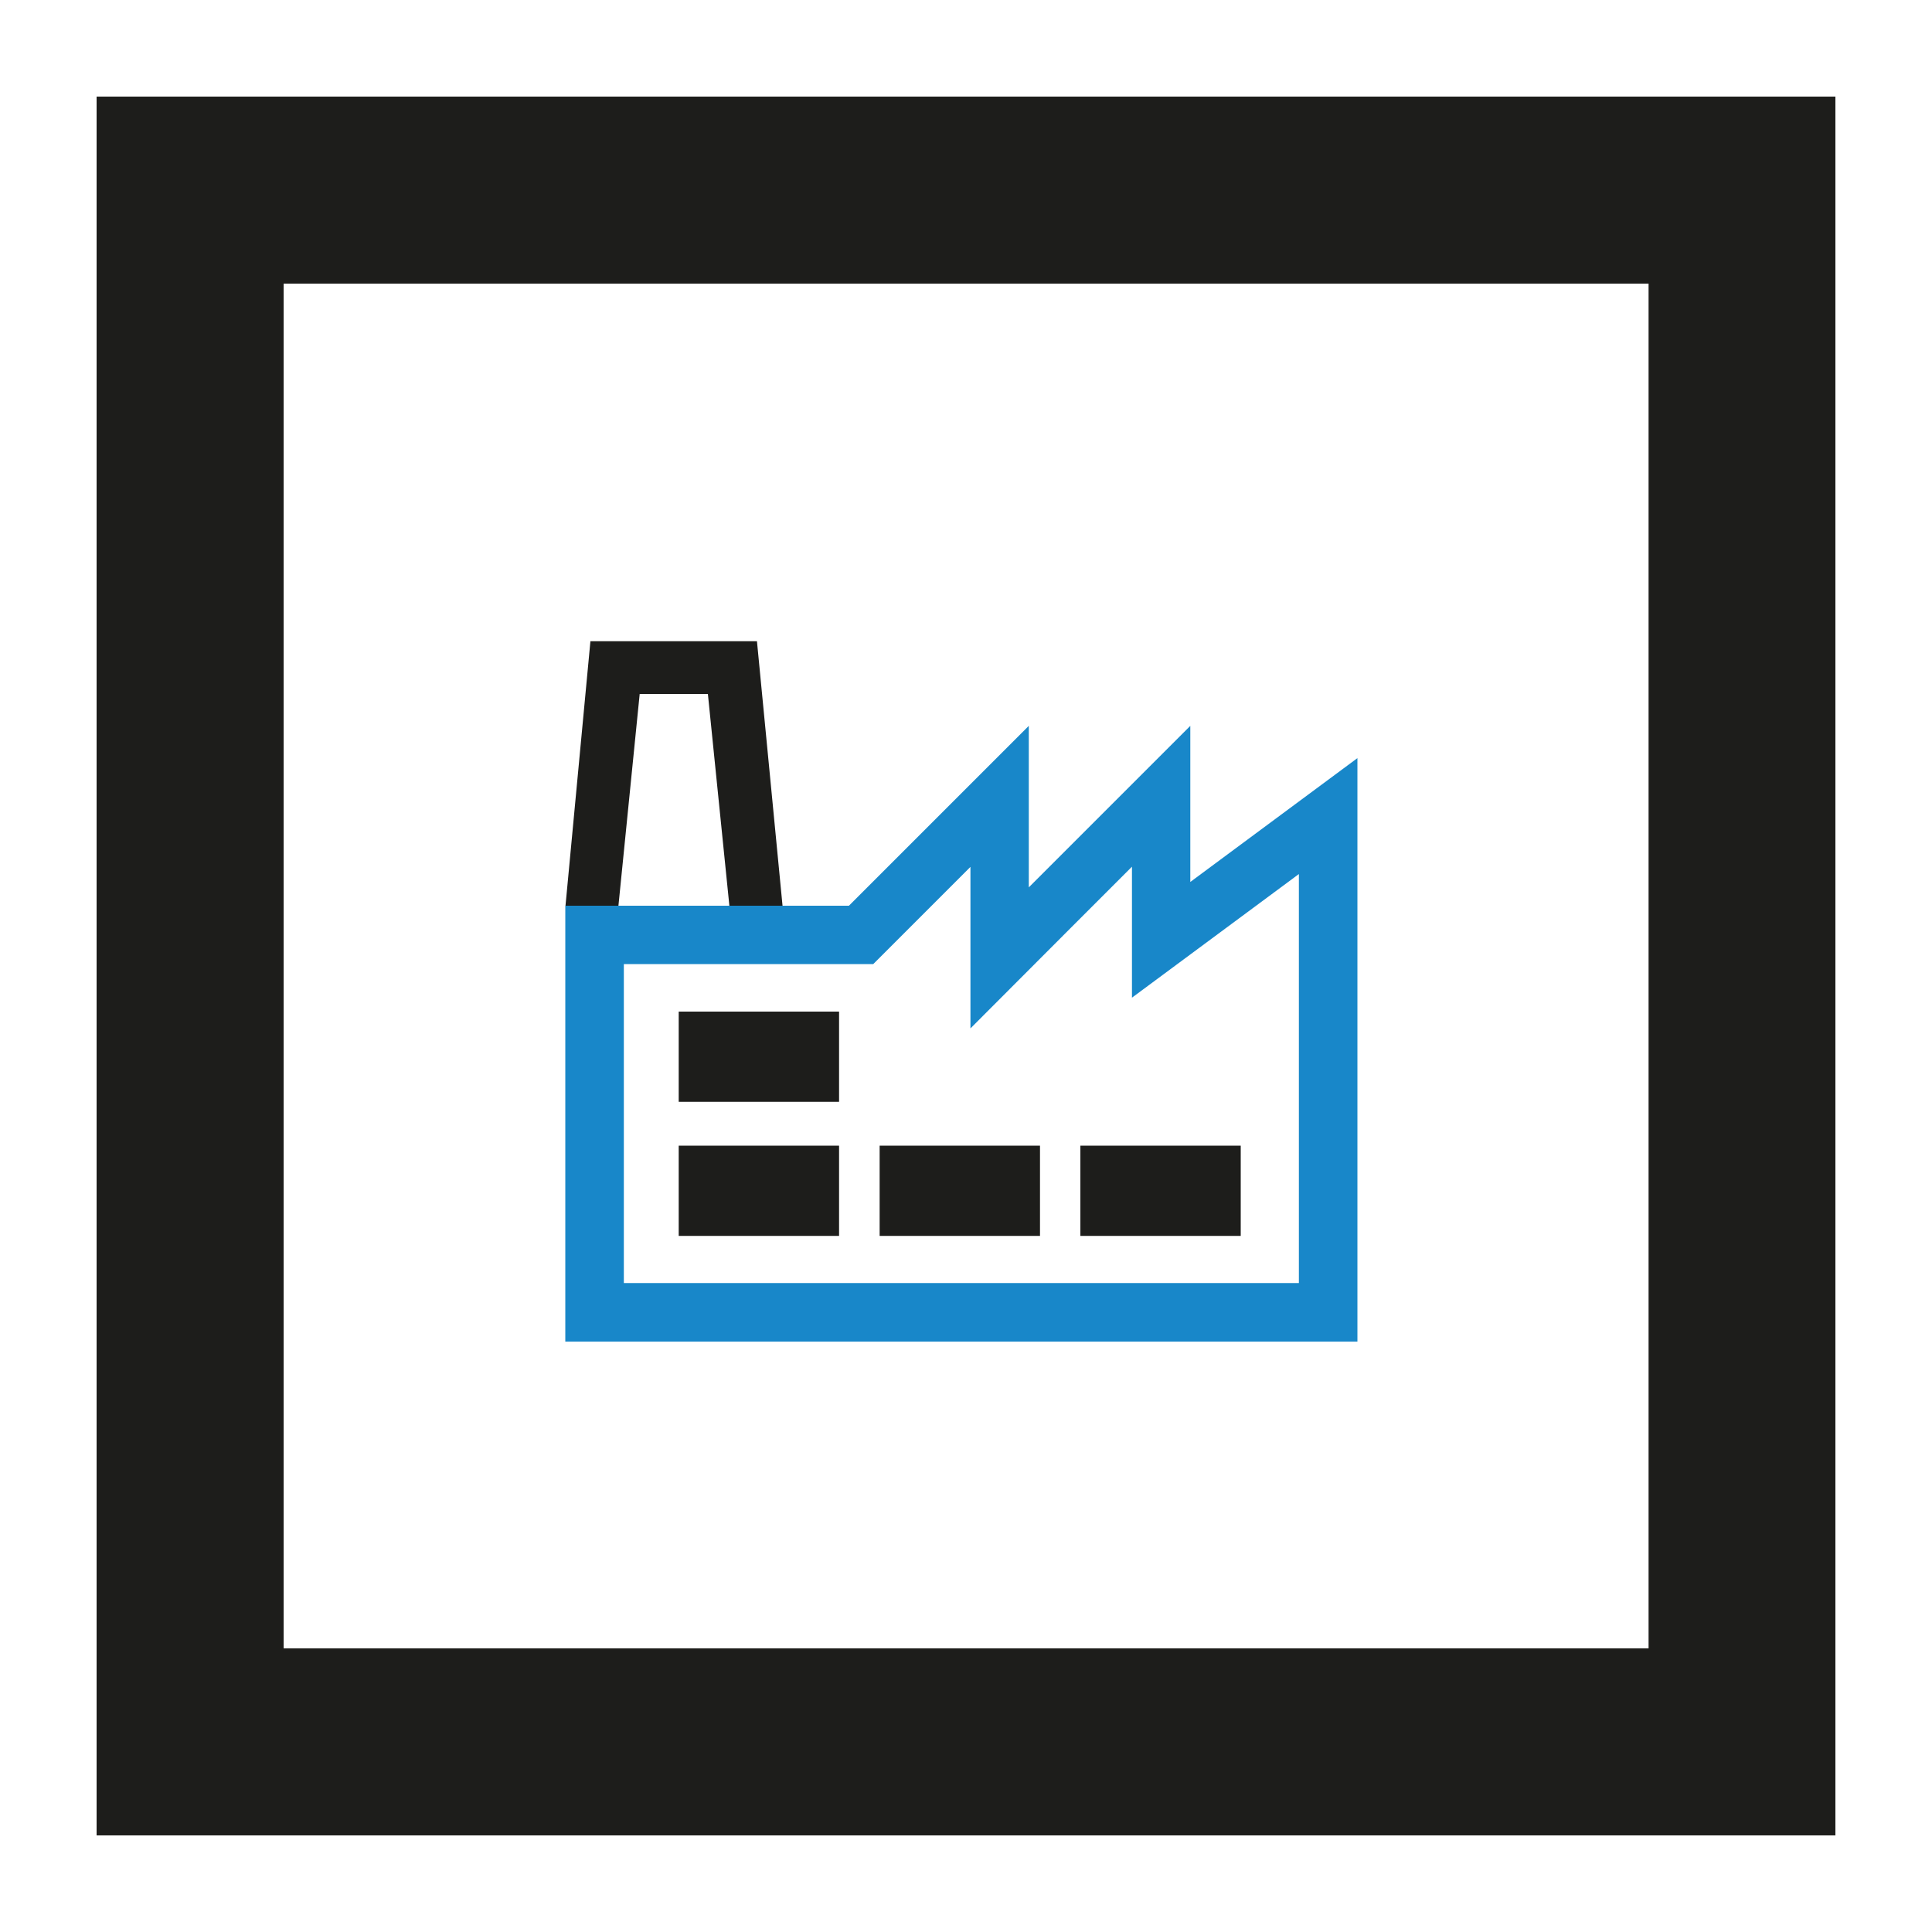 <?xml version="1.0" encoding="UTF-8"?> <!-- Generator: Adobe Illustrator 25.0.0, SVG Export Plug-In . SVG Version: 6.00 Build 0) --> <svg xmlns="http://www.w3.org/2000/svg" xmlns:xlink="http://www.w3.org/1999/xlink" version="1.1" id="Livello_1" x="0px" y="0px" viewBox="0 0 100 100" style="enable-background:new 0 0 100 100;" xml:space="preserve"> <style type="text/css"> .st0{fill:#1D1D1B;} .st1{fill:#1887C9;} </style> <g> <polygon class="st0" points="31.99,47.08 29.27,46.88 30.56,33.19 39.18,33.19 40.53,47.15 37.8,47.35 36.64,35.92 33.11,35.92 "></polygon> <path class="st1" d="M61.61,37.57l-8.36,8.36v-8.36l-9.31,9.31H29.26v22.56h41v-30.2l-8.65,6.41V37.57z M50.23,44.87v1.06v7.3 l5.16-5.17l3.2-3.2v0.78v6l4.82-3.57l3.82-2.83v21.17H32.29V49.9h11.66h1.25l0.89-0.89L50.23,44.87z"></path> <rect x="35.13" y="59.3" class="st0" width="8.3" height="4.67"></rect> <rect x="35.13" y="52.36" class="st0" width="8.3" height="4.67"></rect> <rect x="45.53" y="59.3" class="st0" width="8.3" height="4.67"></rect> <rect x="55.92" y="59.3" class="st0" width="8.3" height="4.67"></rect> <path class="st0" d="M14.68,14.68h70.65v70.64H14.68V14.68z M5,95h90V5H5V95z"></path> </g> </svg> 